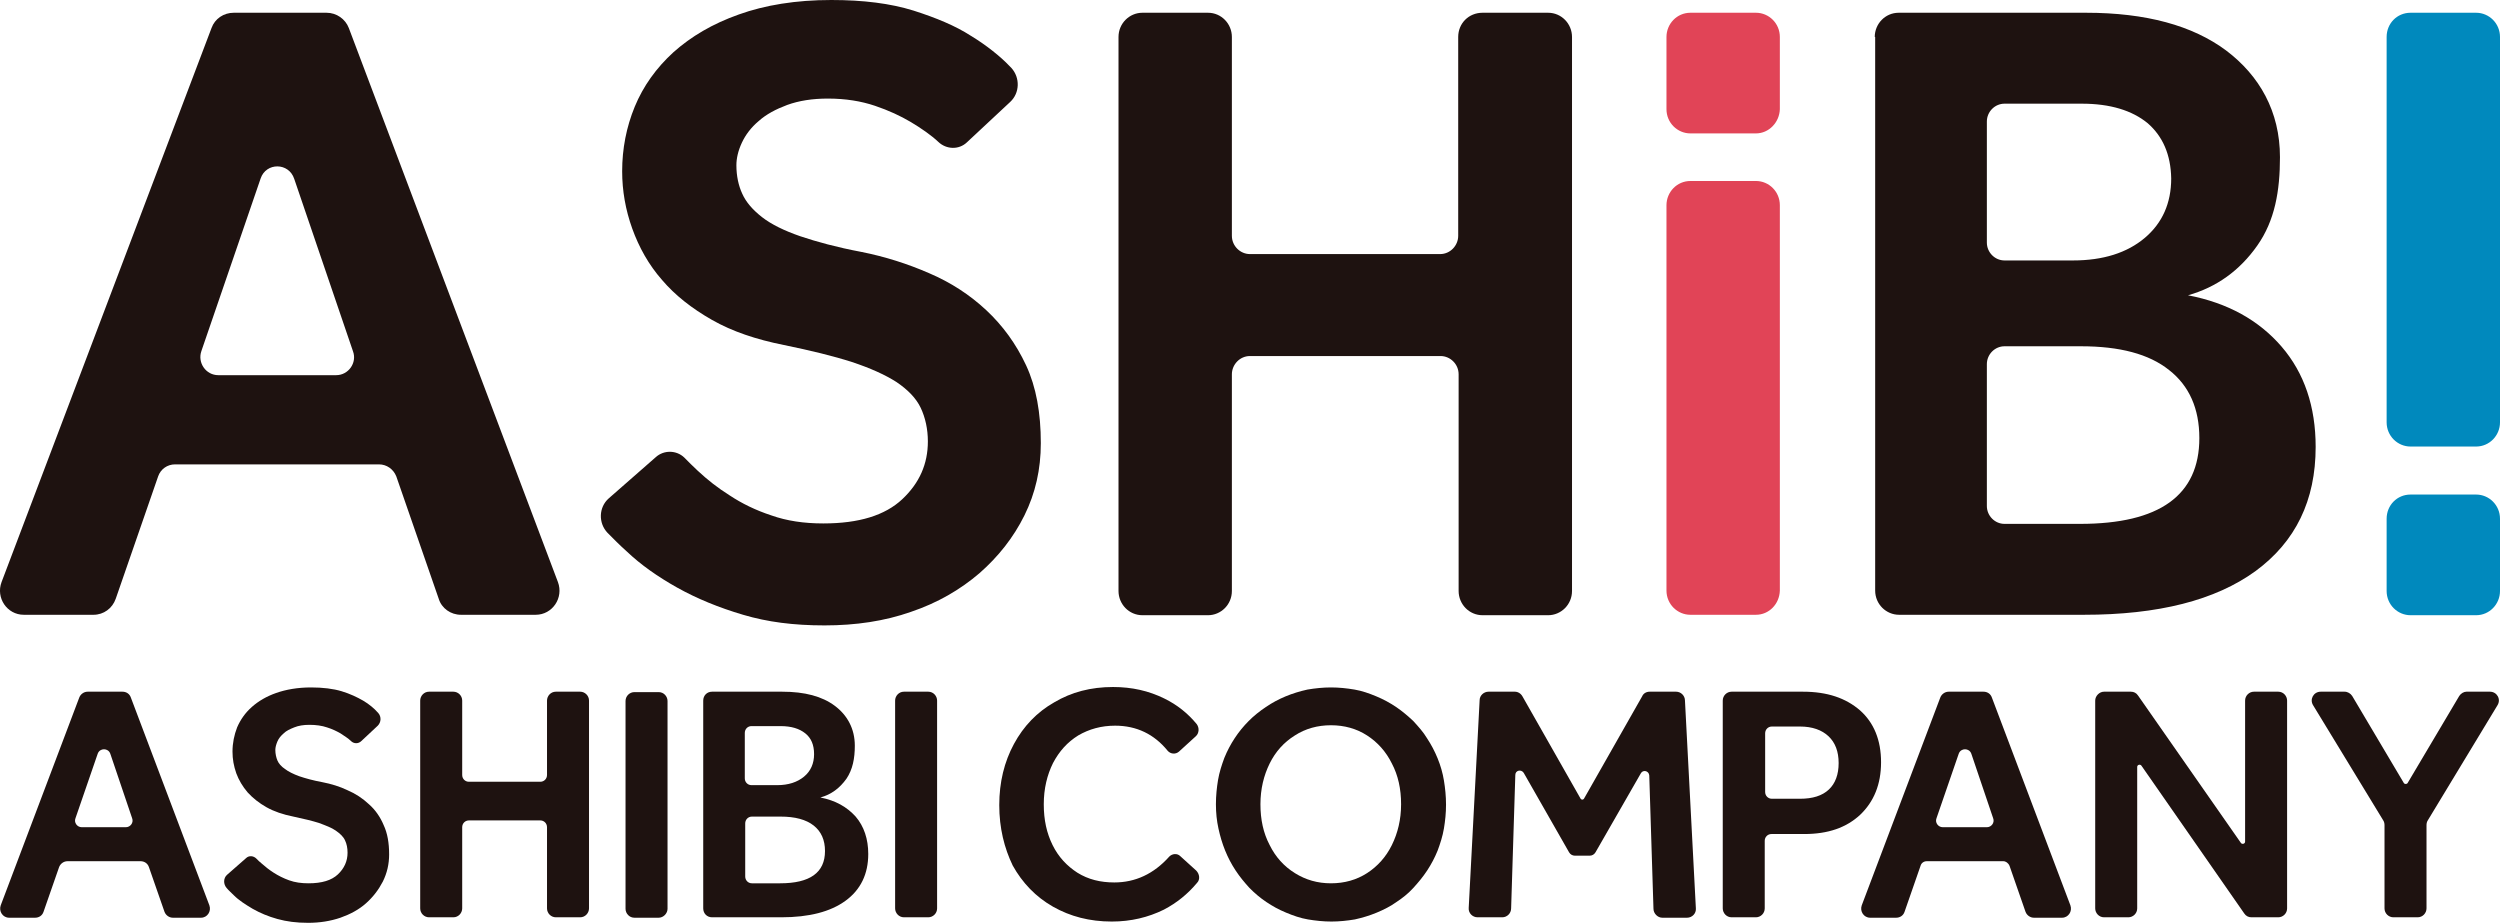 <svg width="149" height="55" viewBox="0 0 149 55" fill="none" xmlns="http://www.w3.org/2000/svg">
<g clip-path="url(#clip0_451_1521)">
<path d="M86.909 2.203V14.054C86.909 14.636 86.434 15.143 85.833 15.143H74.496C73.921 15.143 73.42 14.662 73.42 14.054V2.203C73.42 1.418 72.795 0.76 71.994 0.76H68.09C67.314 0.76 66.663 1.393 66.663 2.203V35.223C66.663 36.008 67.289 36.667 68.09 36.667H71.994C72.769 36.667 73.42 36.034 73.42 35.223V22.309C73.42 21.727 73.896 21.22 74.496 21.22H85.858C86.434 21.22 86.934 21.701 86.934 22.309V35.223C86.934 36.008 87.56 36.667 88.361 36.667H92.265C93.041 36.667 93.692 36.034 93.692 35.223V2.203C93.692 1.418 93.066 0.76 92.265 0.76H88.361C87.535 0.76 86.909 1.393 86.909 2.203Z" fill="#1E1210"/>
<path d="M143.67 29.475H147.574C148.35 29.475 149 30.108 149 30.919V35.223C149 36.008 148.375 36.667 147.574 36.667H143.67C142.894 36.667 142.243 36.034 142.243 35.223V30.919C142.243 30.108 142.869 29.475 143.67 29.475Z" fill="#0089BD"/>
<path d="M143.67 0.76H147.574C148.35 0.76 149 1.393 149 2.203V25.17C149 25.955 148.375 26.614 147.574 26.614H143.67C142.894 26.614 142.243 25.981 142.243 25.17V2.203C142.243 1.393 142.869 0.76 143.67 0.76Z" fill="#0089BD"/>
<path d="M104.653 7.951H100.749C99.973 7.951 99.322 7.318 99.322 6.508V2.203C99.322 1.418 99.948 0.76 100.749 0.76H104.653C105.429 0.76 106.079 1.393 106.079 2.203V6.508C106.054 7.293 105.429 7.951 104.653 7.951Z" fill="#E14457"/>
<path d="M104.653 36.641H100.749C99.973 36.641 99.322 36.008 99.322 35.198V12.231C99.322 11.446 99.948 10.787 100.749 10.787H104.653C105.429 10.787 106.079 11.42 106.079 12.231V35.198C106.054 36.008 105.429 36.641 104.653 36.641Z" fill="#E14457"/>
<path d="M111.735 2.203C111.735 1.418 112.361 0.76 113.162 0.76H124.324C127.902 0.76 130.68 1.519 132.682 3.013C134.66 4.507 135.886 6.635 135.886 9.369C135.886 11.37 135.586 13.142 134.534 14.636C133.483 16.13 132.107 17.118 130.405 17.599C132.783 18.055 134.635 19.093 135.986 20.663C137.337 22.233 138.013 24.233 138.013 26.639C138.013 29.83 136.812 32.286 134.434 34.033C132.032 35.781 128.628 36.641 124.199 36.641H113.187C112.411 36.641 111.76 36.008 111.76 35.198V2.203H111.735ZM128.003 7.344C127.077 6.584 125.775 6.179 124.073 6.179H119.469C118.893 6.179 118.417 6.66 118.417 7.242V14.459C118.417 15.041 118.893 15.523 119.469 15.523H123.548C125.35 15.523 126.776 15.067 127.827 14.181C128.878 13.294 129.404 12.104 129.404 10.636C129.379 9.217 128.903 8.129 128.003 7.344ZM131.081 26.107C131.081 24.36 130.48 22.993 129.279 22.056C128.078 21.094 126.326 20.638 124.023 20.638H119.469C118.893 20.638 118.417 21.119 118.417 21.701V30.159C118.417 30.741 118.893 31.223 119.469 31.223H123.973C128.703 31.223 131.081 29.526 131.081 26.107Z" fill="#1E1210"/>
<path d="M39.084 27.247C39.559 26.816 40.31 26.816 40.785 27.272C41.036 27.525 41.311 27.804 41.586 28.057C42.187 28.614 42.763 29.07 43.488 29.526C44.214 30.007 45.04 30.412 45.966 30.716C46.892 31.045 47.918 31.197 49.069 31.197C51.196 31.197 52.748 30.716 53.774 29.754C54.8 28.791 55.301 27.652 55.301 26.31C55.301 25.576 55.151 24.892 54.875 24.309C54.6 23.727 54.099 23.221 53.424 22.765C52.748 22.334 51.847 21.929 50.771 21.575C49.67 21.22 48.318 20.891 46.717 20.562C45.065 20.233 43.638 19.751 42.437 19.068C41.236 18.384 40.235 17.599 39.459 16.687C38.658 15.776 38.083 14.738 37.682 13.623C37.282 12.509 37.081 11.37 37.081 10.205C37.081 8.863 37.332 7.571 37.832 6.356C38.333 5.14 39.109 4.052 40.135 3.115C41.186 2.178 42.462 1.418 44.039 0.861C45.59 0.304 47.442 0 49.545 0C51.447 0 53.073 0.203 54.45 0.633C55.801 1.064 56.953 1.545 57.853 2.127C58.779 2.684 59.655 3.393 60.156 3.925L60.281 4.052C60.806 4.634 60.782 5.546 60.206 6.077L57.628 8.483C57.153 8.939 56.402 8.913 55.926 8.458C55.526 8.078 54.875 7.622 54.275 7.268C53.674 6.913 52.973 6.584 52.147 6.305C51.322 6.027 50.395 5.875 49.344 5.875C48.418 5.875 47.618 6.001 46.917 6.255C46.241 6.508 45.666 6.812 45.215 7.217C44.765 7.597 44.439 8.027 44.214 8.508C43.989 8.989 43.889 9.445 43.889 9.85C43.889 10.483 44.014 11.066 44.239 11.547C44.464 12.053 44.865 12.509 45.415 12.94C45.966 13.37 46.742 13.75 47.693 14.079C48.669 14.408 49.87 14.738 51.346 15.016C52.748 15.295 54.099 15.725 55.376 16.282C56.677 16.839 57.803 17.574 58.779 18.485C59.755 19.397 60.556 20.486 61.157 21.777C61.758 23.069 62.033 24.613 62.033 26.411C62.033 27.981 61.708 29.399 61.057 30.716C60.406 32.033 59.505 33.172 58.379 34.16C57.228 35.147 55.876 35.932 54.3 36.464C52.723 37.021 50.996 37.274 49.144 37.274C47.292 37.274 45.741 37.072 44.289 36.641C42.837 36.211 41.536 35.679 40.36 35.021C39.184 34.362 38.183 33.653 37.357 32.868C36.931 32.489 36.556 32.109 36.206 31.754C35.655 31.172 35.68 30.235 36.281 29.703L39.084 27.247Z" fill="#1E1210"/>
<path d="M22.591 27.677H10.428C9.978 27.677 9.578 27.956 9.427 28.386L6.9 35.679C6.7 36.262 6.174 36.641 5.573 36.641H1.419C0.418 36.641 -0.258 35.629 0.093 34.692L12.606 1.671C12.806 1.114 13.332 0.76 13.932 0.76H19.463C20.064 0.76 20.589 1.14 20.79 1.671L33.253 34.692C33.603 35.629 32.927 36.641 31.926 36.641H27.471C26.871 36.641 26.32 36.262 26.145 35.679L23.617 28.386C23.442 27.956 23.042 27.677 22.591 27.677ZM15.534 10.636L12.005 20.916C11.755 21.625 12.28 22.36 13.006 22.36H20.039C20.764 22.36 21.29 21.625 21.04 20.942L17.536 10.661C17.211 9.673 15.859 9.673 15.534 10.636Z" fill="#1E1210"/>
<path d="M32.602 41.756V46.188C32.602 46.416 32.427 46.593 32.202 46.593H27.947C27.722 46.593 27.547 46.416 27.547 46.188V41.756C27.547 41.453 27.296 41.225 27.021 41.225H25.57C25.269 41.225 25.044 41.478 25.044 41.756V54.139C25.044 54.443 25.294 54.671 25.57 54.671H27.021C27.321 54.671 27.547 54.417 27.547 54.139V49.302C27.547 49.075 27.722 48.897 27.947 48.897H32.202C32.427 48.897 32.602 49.075 32.602 49.302V54.139C32.602 54.443 32.852 54.671 33.127 54.671H34.579C34.879 54.671 35.105 54.417 35.105 54.139V41.756C35.105 41.453 34.854 41.225 34.579 41.225H33.127C32.827 41.225 32.602 41.478 32.602 41.756Z" fill="#1E1210"/>
<path d="M53.874 41.225H55.326C55.626 41.225 55.851 41.478 55.851 41.756V54.139C55.851 54.443 55.601 54.671 55.326 54.671H53.874C53.574 54.671 53.349 54.417 53.349 54.139V41.756C53.349 41.478 53.574 41.225 53.874 41.225Z" fill="#1E1210"/>
<path d="M39.259 54.696H37.808C37.508 54.696 37.282 54.443 37.282 54.164V41.782C37.282 41.478 37.532 41.25 37.808 41.25H39.259C39.56 41.25 39.785 41.503 39.785 41.782V54.164C39.785 54.443 39.535 54.696 39.259 54.696Z" fill="#1E1210"/>
<path d="M41.912 41.756C41.912 41.453 42.137 41.225 42.438 41.225H46.617C47.968 41.225 48.995 41.503 49.745 42.06C50.496 42.617 50.947 43.428 50.947 44.441C50.947 45.2 50.822 45.859 50.446 46.416C50.046 46.973 49.545 47.353 48.895 47.53C49.795 47.707 50.471 48.087 50.997 48.669C51.497 49.252 51.748 50.011 51.748 50.898C51.748 52.088 51.297 53.025 50.396 53.683C49.495 54.342 48.219 54.671 46.567 54.671H42.438C42.137 54.671 41.912 54.443 41.912 54.139V41.756ZM47.993 43.706C47.643 43.428 47.168 43.276 46.517 43.276H44.79C44.565 43.276 44.39 43.453 44.39 43.681V46.39C44.39 46.618 44.565 46.795 44.79 46.795H46.317C46.992 46.795 47.518 46.618 47.919 46.289C48.319 45.96 48.519 45.504 48.519 44.947C48.519 44.39 48.344 43.985 47.993 43.706ZM49.17 50.721C49.17 50.062 48.944 49.556 48.494 49.201C48.044 48.847 47.393 48.669 46.517 48.669H44.815C44.59 48.669 44.415 48.847 44.415 49.075V52.24C44.415 52.468 44.59 52.645 44.815 52.645H46.492C48.269 52.645 49.17 52.012 49.17 50.721Z" fill="#1E1210"/>
<path d="M14.658 51.151C14.833 50.974 15.108 50.999 15.283 51.176C15.383 51.278 15.484 51.379 15.584 51.455C15.809 51.657 16.034 51.835 16.309 52.012C16.585 52.189 16.885 52.341 17.235 52.468C17.586 52.594 17.961 52.645 18.387 52.645C19.188 52.645 19.763 52.468 20.139 52.113C20.514 51.759 20.714 51.328 20.714 50.822C20.714 50.543 20.664 50.29 20.564 50.087C20.464 49.86 20.264 49.682 20.013 49.505C19.763 49.328 19.413 49.201 19.012 49.049C18.612 48.923 18.086 48.796 17.486 48.669C16.86 48.543 16.334 48.365 15.884 48.112C15.434 47.859 15.058 47.555 14.758 47.226C14.457 46.871 14.232 46.492 14.082 46.087C13.932 45.656 13.857 45.251 13.857 44.795C13.857 44.289 13.957 43.807 14.132 43.352C14.332 42.896 14.608 42.491 15.008 42.136C15.409 41.782 15.884 41.503 16.46 41.301C17.035 41.098 17.736 40.971 18.537 40.971C19.238 40.971 19.863 41.047 20.364 41.199C20.864 41.351 21.29 41.554 21.64 41.756C21.991 41.959 22.316 42.238 22.491 42.44L22.541 42.491C22.741 42.719 22.716 43.048 22.516 43.25L21.54 44.162C21.365 44.339 21.09 44.339 20.914 44.162C20.764 44.01 20.514 43.858 20.289 43.706C20.064 43.58 19.813 43.453 19.488 43.352C19.188 43.25 18.837 43.2 18.437 43.2C18.086 43.2 17.786 43.25 17.536 43.352C17.285 43.453 17.06 43.554 16.91 43.706C16.735 43.858 16.61 44.01 16.535 44.187C16.46 44.365 16.41 44.542 16.41 44.694C16.41 44.922 16.46 45.15 16.535 45.327C16.61 45.504 16.76 45.681 16.985 45.833C17.185 45.985 17.486 46.137 17.836 46.264C18.212 46.39 18.662 46.517 19.213 46.618C19.738 46.72 20.239 46.871 20.714 47.099C21.19 47.302 21.615 47.581 21.991 47.935C22.366 48.264 22.666 48.695 22.866 49.176C23.092 49.657 23.192 50.239 23.192 50.923C23.192 51.505 23.067 52.037 22.816 52.544C22.566 53.025 22.241 53.455 21.815 53.835C21.39 54.215 20.864 54.493 20.289 54.696C19.688 54.899 19.062 55 18.362 55C17.661 55 17.085 54.924 16.535 54.772C15.984 54.62 15.509 54.418 15.058 54.164C14.633 53.911 14.232 53.658 13.932 53.354C13.782 53.202 13.632 53.075 13.507 52.924C13.306 52.696 13.306 52.341 13.532 52.139L14.658 51.151Z" fill="#1E1210"/>
<path d="M8.376 51.328H4.022C3.796 51.328 3.596 51.48 3.521 51.683L2.595 54.342C2.52 54.569 2.32 54.696 2.094 54.696H0.543C0.167 54.696 -0.083 54.316 0.042 53.962L4.722 41.579C4.797 41.377 4.998 41.225 5.223 41.225H7.3C7.525 41.225 7.725 41.351 7.801 41.579L12.48 53.962C12.606 54.316 12.355 54.696 11.98 54.696H10.303C10.078 54.696 9.878 54.544 9.803 54.342L8.877 51.683C8.802 51.455 8.601 51.328 8.376 51.328ZM5.823 44.922L4.497 48.771C4.397 49.024 4.597 49.302 4.872 49.302H7.5C7.775 49.302 7.976 49.024 7.876 48.771L6.574 44.922C6.449 44.567 5.949 44.567 5.823 44.922Z" fill="#1E1210"/>
<path d="M59.556 47.986C59.556 46.618 59.856 45.403 60.432 44.339C61.007 43.276 61.808 42.44 62.834 41.858C63.86 41.25 65.011 40.946 66.338 40.946C67.464 40.946 68.465 41.174 69.391 41.63C70.167 42.01 70.793 42.516 71.318 43.149C71.493 43.377 71.468 43.706 71.268 43.883L70.267 44.795C70.067 44.972 69.766 44.947 69.591 44.744C68.79 43.757 67.739 43.25 66.463 43.25C65.637 43.25 64.911 43.453 64.261 43.833C63.61 44.238 63.134 44.77 62.759 45.479C62.409 46.188 62.209 46.998 62.209 47.935C62.209 48.872 62.384 49.657 62.734 50.366C63.084 51.075 63.585 51.607 64.211 52.012C64.861 52.417 65.587 52.594 66.413 52.594C67.664 52.594 68.765 52.088 69.691 51.05C69.867 50.872 70.167 50.847 70.342 51.024L71.293 51.885C71.493 52.088 71.543 52.417 71.343 52.62C70.793 53.278 70.142 53.81 69.366 54.215C68.44 54.671 67.414 54.924 66.263 54.924C64.936 54.924 63.785 54.62 62.759 54.038C61.733 53.455 60.932 52.62 60.356 51.581C59.856 50.543 59.556 49.353 59.556 47.986Z" fill="#1E1210"/>
<path d="M72.469 47.935C72.469 47.429 72.519 46.947 72.594 46.492C72.669 46.036 72.819 45.58 72.969 45.175C73.144 44.745 73.345 44.365 73.595 43.985C73.845 43.605 74.121 43.276 74.421 42.972C74.721 42.668 75.072 42.389 75.447 42.136C75.822 41.883 76.198 41.681 76.623 41.503C77.049 41.326 77.474 41.199 77.924 41.098C78.375 41.022 78.85 40.971 79.326 40.971C79.802 40.971 80.277 41.022 80.728 41.098C81.178 41.174 81.603 41.326 82.029 41.503C82.454 41.681 82.83 41.883 83.205 42.136C83.581 42.389 83.906 42.668 84.231 42.972C84.531 43.301 84.832 43.63 85.057 44.01C85.307 44.39 85.507 44.77 85.683 45.2C85.858 45.631 85.983 46.061 86.058 46.517C86.133 46.973 86.183 47.454 86.183 47.96C86.183 48.467 86.133 48.923 86.058 49.378C85.983 49.834 85.833 50.29 85.683 50.695C85.507 51.126 85.307 51.505 85.057 51.885C84.807 52.265 84.531 52.594 84.231 52.924C83.931 53.253 83.581 53.531 83.23 53.759C82.88 54.012 82.479 54.215 82.054 54.392C81.628 54.569 81.203 54.696 80.752 54.797C80.302 54.873 79.826 54.924 79.351 54.924C78.876 54.924 78.4 54.873 77.95 54.797C77.499 54.721 77.074 54.569 76.648 54.392C76.223 54.215 75.847 54.012 75.472 53.759C75.097 53.506 74.771 53.227 74.471 52.924C74.171 52.594 73.895 52.265 73.645 51.885C73.395 51.505 73.195 51.126 73.019 50.695C72.844 50.265 72.719 49.834 72.619 49.378C72.519 48.923 72.469 48.441 72.469 47.935ZM75.122 47.935C75.122 48.847 75.297 49.657 75.672 50.366C76.022 51.075 76.523 51.632 77.174 52.037C77.824 52.442 78.525 52.645 79.326 52.645C80.127 52.645 80.853 52.442 81.478 52.037C82.104 51.632 82.605 51.075 82.955 50.366C83.305 49.657 83.505 48.847 83.505 47.935C83.505 47.023 83.33 46.213 82.955 45.504C82.605 44.795 82.104 44.238 81.478 43.833C80.853 43.428 80.127 43.225 79.326 43.225C78.525 43.225 77.799 43.428 77.174 43.833C76.523 44.238 76.022 44.795 75.672 45.504C75.322 46.213 75.122 47.023 75.122 47.935Z" fill="#1E1210"/>
<path d="M102.676 41.756C102.676 41.453 102.926 41.225 103.201 41.225H107.456C108.907 41.225 110.009 41.604 110.859 42.339C111.685 43.073 112.111 44.111 112.111 45.428C112.111 46.745 111.685 47.783 110.859 48.568C110.034 49.328 108.957 49.708 107.531 49.708H105.579C105.354 49.708 105.178 49.885 105.178 50.113V54.139C105.178 54.443 104.928 54.671 104.653 54.671H103.201C102.901 54.671 102.676 54.417 102.676 54.139V41.756ZM109.583 45.479C109.583 44.795 109.383 44.263 108.982 43.883C108.582 43.504 108.006 43.301 107.281 43.301H105.604C105.379 43.301 105.203 43.478 105.203 43.706V47.201C105.203 47.429 105.379 47.606 105.604 47.606H107.281C108.031 47.606 108.607 47.429 109.007 47.049C109.383 46.694 109.583 46.163 109.583 45.479Z" fill="#1E1210"/>
<path d="M125.4 41.225H127.001C127.176 41.225 127.327 41.301 127.427 41.453L133.558 50.239C133.633 50.341 133.808 50.29 133.808 50.163V41.756C133.808 41.453 134.059 41.225 134.334 41.225H135.786C136.086 41.225 136.311 41.478 136.311 41.756V54.139C136.311 54.443 136.061 54.671 135.786 54.671H134.184C134.009 54.671 133.859 54.595 133.758 54.443L127.627 45.631C127.552 45.529 127.377 45.58 127.377 45.707V54.139C127.377 54.443 127.126 54.671 126.851 54.671H125.4C125.099 54.671 124.874 54.417 124.874 54.139V41.756C124.874 41.478 125.124 41.225 125.4 41.225Z" fill="#1E1210"/>
<path d="M99.898 41.225H98.321C98.121 41.225 97.946 41.326 97.871 41.503L94.417 47.581C94.367 47.682 94.242 47.682 94.192 47.581L90.738 41.503C90.638 41.326 90.463 41.225 90.288 41.225H88.711C88.436 41.225 88.186 41.453 88.186 41.731L87.535 54.114C87.51 54.417 87.76 54.671 88.061 54.671H89.537C89.812 54.671 90.063 54.443 90.063 54.139L90.313 46.188C90.313 45.909 90.663 45.833 90.813 46.061L93.516 50.796C93.591 50.923 93.716 50.999 93.867 50.999H94.743C94.893 50.999 95.018 50.923 95.093 50.796L97.796 46.087C97.921 45.859 98.271 45.935 98.296 46.213L98.547 54.164C98.547 54.443 98.797 54.696 99.072 54.696H100.549C100.849 54.696 101.099 54.443 101.074 54.139L100.424 41.756C100.424 41.453 100.173 41.225 99.898 41.225Z" fill="#1E1210"/>
<path d="M119.393 51.328H114.838C114.663 51.328 114.513 51.429 114.463 51.607L113.512 54.342C113.437 54.569 113.237 54.696 113.011 54.696H111.46C111.084 54.696 110.834 54.316 110.959 53.962L115.639 41.579C115.714 41.377 115.915 41.225 116.14 41.225H118.217C118.442 41.225 118.642 41.351 118.718 41.579L123.397 53.962C123.523 54.316 123.272 54.696 122.897 54.696H121.22C120.995 54.696 120.795 54.544 120.72 54.342L119.769 51.607C119.694 51.429 119.543 51.328 119.393 51.328ZM116.74 44.922L115.414 48.771C115.314 49.024 115.514 49.302 115.789 49.302H118.417C118.692 49.302 118.893 49.024 118.793 48.771L117.491 44.922C117.366 44.567 116.866 44.567 116.74 44.922Z" fill="#1E1210"/>
<path d="M146.572 41.478L143.494 46.669C143.444 46.745 143.319 46.745 143.269 46.669L140.19 41.478C140.09 41.326 139.915 41.225 139.74 41.225H138.313C137.888 41.225 137.638 41.68 137.863 42.035L142.042 48.897C142.092 48.973 142.117 49.075 142.117 49.176V54.139C142.117 54.443 142.368 54.671 142.643 54.671H144.094C144.395 54.671 144.62 54.417 144.62 54.139V49.176C144.62 49.075 144.645 48.973 144.695 48.897L148.849 42.035C149.075 41.68 148.824 41.225 148.399 41.225H146.998C146.847 41.225 146.672 41.326 146.572 41.478Z" fill="#1E1210"/>
</g>
<defs>
<clipPath id="clip0_451_1521">
<rect width="149" height="55" fill="white"/>
</clipPath>
</defs>
</svg>

